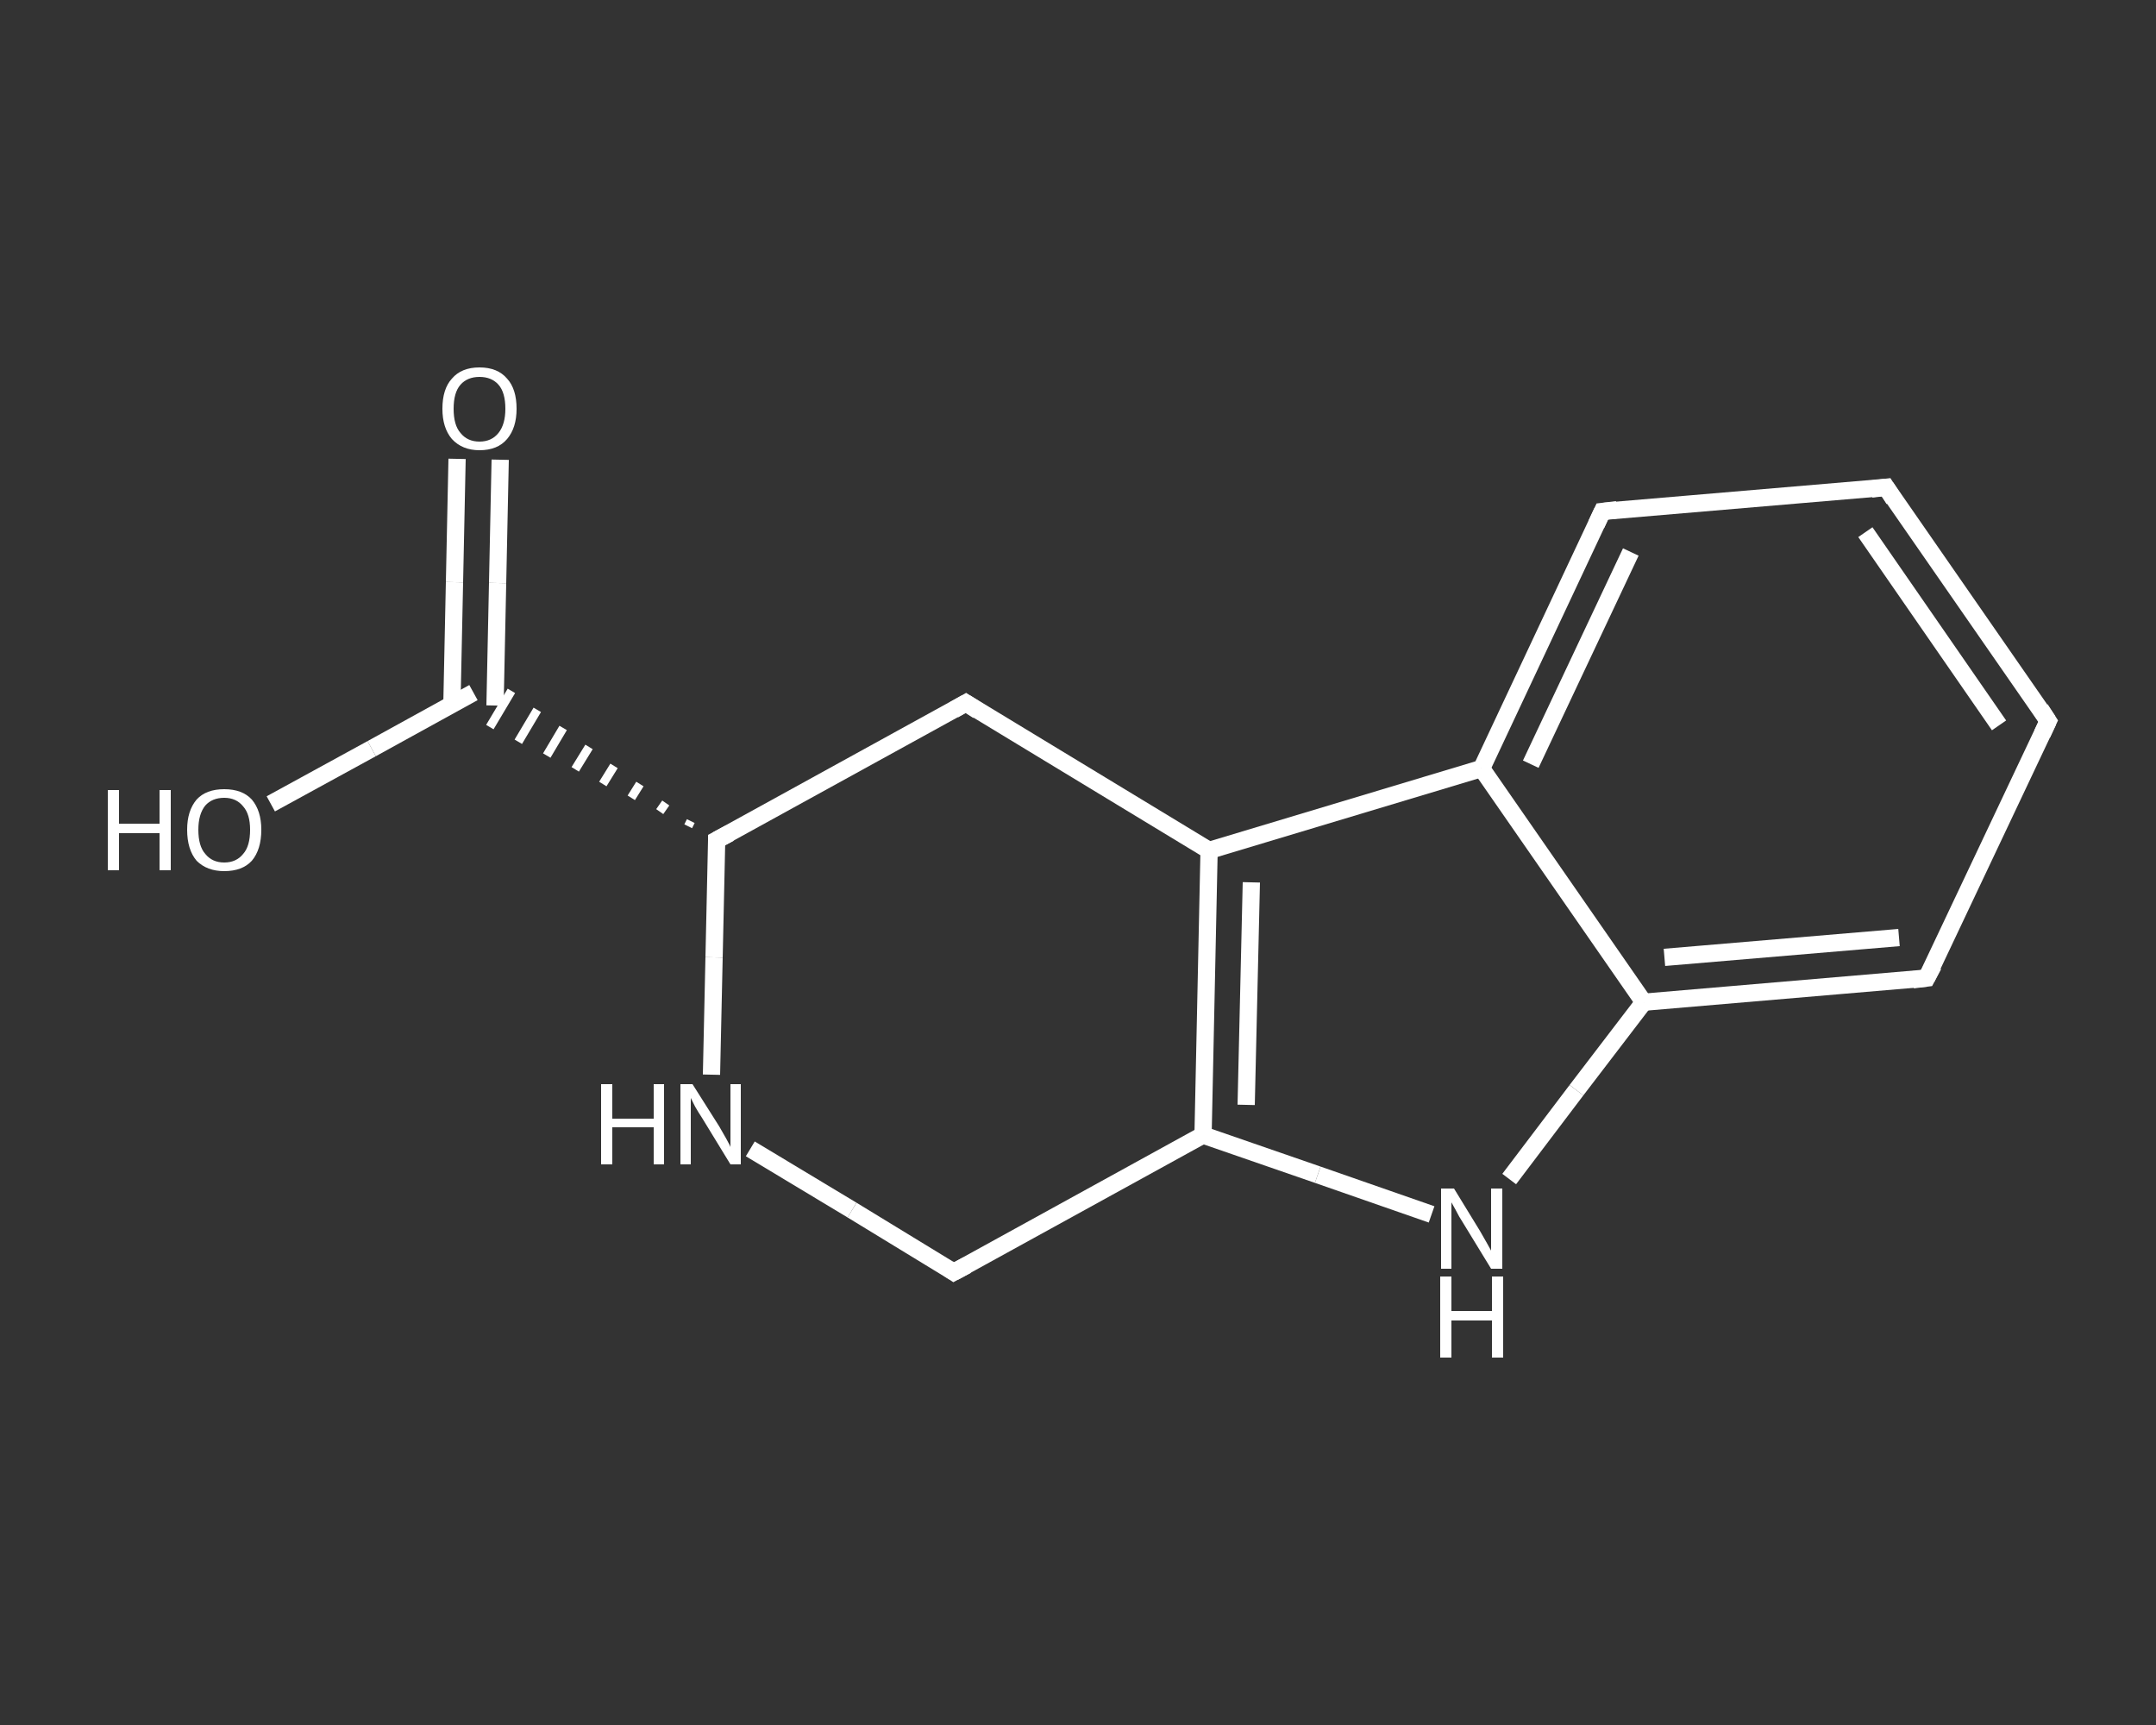 <?xml version='1.0' encoding='iso-8859-1'?>
<svg version='1.1' baseProfile='full'
              xmlns='http://www.w3.org/2000/svg'
                      xmlns:rdkit='http://www.rdkit.org/xml'
                      xmlns:xlink='http://www.w3.org/1999/xlink'
                  xml:space='preserve'
width='250px' height='200px' viewBox='0 0 250 200'>
<rect x="0" y="0" width="250" height="200" fill="#333333" stroke="none"/>
<!-- END OF HEADER -->
<rect style='opacity:1.0;fill:transparent;stroke:none' width='250.0' height='200.0' x='0.0' y='0.0'> </rect>
<path class='bond-0 atom-0 atom-1' d='M 58.0,53.3 L 57.7,67.6' style='fill:none;fill-rule:evenodd;stroke:#FFFFFF;stroke-width:2.0px;stroke-linecap:butt;stroke-linejoin:miter;stroke-opacity:1' />
<path class='bond-0 atom-0 atom-1' d='M 57.7,67.6 L 57.4,81.8' style='fill:none;fill-rule:evenodd;stroke:#FFFFFF;stroke-width:2.0px;stroke-linecap:butt;stroke-linejoin:miter;stroke-opacity:1' />
<path class='bond-0 atom-0 atom-1' d='M 53.0,53.2 L 52.7,67.5' style='fill:none;fill-rule:evenodd;stroke:#FFFFFF;stroke-width:2.0px;stroke-linecap:butt;stroke-linejoin:miter;stroke-opacity:1' />
<path class='bond-0 atom-0 atom-1' d='M 52.7,67.5 L 52.4,81.7' style='fill:none;fill-rule:evenodd;stroke:#FFFFFF;stroke-width:2.0px;stroke-linecap:butt;stroke-linejoin:miter;stroke-opacity:1' />
<path class='bond-1 atom-1 atom-2' d='M 54.9,80.3 L 43.1,86.8' style='fill:none;fill-rule:evenodd;stroke:#FFFFFF;stroke-width:2.0px;stroke-linecap:butt;stroke-linejoin:miter;stroke-opacity:1' />
<path class='bond-1 atom-1 atom-2' d='M 43.1,86.8 L 31.4,93.2' style='fill:none;fill-rule:evenodd;stroke:#FFFFFF;stroke-width:2.0px;stroke-linecap:butt;stroke-linejoin:miter;stroke-opacity:1' />
<path class='bond-2 atom-3 atom-1' d='M 80.1,95.2 L 79.8,95.8' style='fill:none;fill-rule:evenodd;stroke:#FFFFFF;stroke-width:1.0px;stroke-linecap:butt;stroke-linejoin:miter;stroke-opacity:1' />
<path class='bond-2 atom-3 atom-1' d='M 77.2,93.1 L 76.5,94.1' style='fill:none;fill-rule:evenodd;stroke:#FFFFFF;stroke-width:1.0px;stroke-linecap:butt;stroke-linejoin:miter;stroke-opacity:1' />
<path class='bond-2 atom-3 atom-1' d='M 74.2,90.9 L 73.2,92.5' style='fill:none;fill-rule:evenodd;stroke:#FFFFFF;stroke-width:1.0px;stroke-linecap:butt;stroke-linejoin:miter;stroke-opacity:1' />
<path class='bond-2 atom-3 atom-1' d='M 71.2,88.8 L 69.9,90.9' style='fill:none;fill-rule:evenodd;stroke:#FFFFFF;stroke-width:1.0px;stroke-linecap:butt;stroke-linejoin:miter;stroke-opacity:1' />
<path class='bond-2 atom-3 atom-1' d='M 68.3,86.6 L 66.7,89.2' style='fill:none;fill-rule:evenodd;stroke:#FFFFFF;stroke-width:1.0px;stroke-linecap:butt;stroke-linejoin:miter;stroke-opacity:1' />
<path class='bond-2 atom-3 atom-1' d='M 65.3,84.4 L 63.4,87.6' style='fill:none;fill-rule:evenodd;stroke:#FFFFFF;stroke-width:1.0px;stroke-linecap:butt;stroke-linejoin:miter;stroke-opacity:1' />
<path class='bond-2 atom-3 atom-1' d='M 62.3,82.3 L 60.1,86.0' style='fill:none;fill-rule:evenodd;stroke:#FFFFFF;stroke-width:1.0px;stroke-linecap:butt;stroke-linejoin:miter;stroke-opacity:1' />
<path class='bond-2 atom-3 atom-1' d='M 59.3,80.1 L 56.8,84.3' style='fill:none;fill-rule:evenodd;stroke:#FFFFFF;stroke-width:1.0px;stroke-linecap:butt;stroke-linejoin:miter;stroke-opacity:1' />
<path class='bond-3 atom-3 atom-4' d='M 83.1,97.4 L 112.0,81.5' style='fill:none;fill-rule:evenodd;stroke:#FFFFFF;stroke-width:2.0px;stroke-linecap:butt;stroke-linejoin:miter;stroke-opacity:1' />
<path class='bond-4 atom-4 atom-5' d='M 112.0,81.5 L 140.2,98.6' style='fill:none;fill-rule:evenodd;stroke:#FFFFFF;stroke-width:2.0px;stroke-linecap:butt;stroke-linejoin:miter;stroke-opacity:1' />
<path class='bond-5 atom-5 atom-6' d='M 140.2,98.6 L 139.5,131.6' style='fill:none;fill-rule:evenodd;stroke:#FFFFFF;stroke-width:2.0px;stroke-linecap:butt;stroke-linejoin:miter;stroke-opacity:1' />
<path class='bond-5 atom-5 atom-6' d='M 145.1,102.3 L 144.5,128.1' style='fill:none;fill-rule:evenodd;stroke:#FFFFFF;stroke-width:2.0px;stroke-linecap:butt;stroke-linejoin:miter;stroke-opacity:1' />
<path class='bond-6 atom-6 atom-7' d='M 139.5,131.6 L 152.8,136.2' style='fill:none;fill-rule:evenodd;stroke:#FFFFFF;stroke-width:2.0px;stroke-linecap:butt;stroke-linejoin:miter;stroke-opacity:1' />
<path class='bond-6 atom-6 atom-7' d='M 152.8,136.2 L 166.0,140.8' style='fill:none;fill-rule:evenodd;stroke:#FFFFFF;stroke-width:2.0px;stroke-linecap:butt;stroke-linejoin:miter;stroke-opacity:1' />
<path class='bond-7 atom-7 atom-8' d='M 175.0,136.7 L 182.8,126.4' style='fill:none;fill-rule:evenodd;stroke:#FFFFFF;stroke-width:2.0px;stroke-linecap:butt;stroke-linejoin:miter;stroke-opacity:1' />
<path class='bond-7 atom-7 atom-8' d='M 182.8,126.4 L 190.6,116.2' style='fill:none;fill-rule:evenodd;stroke:#FFFFFF;stroke-width:2.0px;stroke-linecap:butt;stroke-linejoin:miter;stroke-opacity:1' />
<path class='bond-8 atom-8 atom-9' d='M 190.6,116.2 L 223.4,113.4' style='fill:none;fill-rule:evenodd;stroke:#FFFFFF;stroke-width:2.0px;stroke-linecap:butt;stroke-linejoin:miter;stroke-opacity:1' />
<path class='bond-8 atom-8 atom-9' d='M 193.0,111.0 L 220.2,108.7' style='fill:none;fill-rule:evenodd;stroke:#FFFFFF;stroke-width:2.0px;stroke-linecap:butt;stroke-linejoin:miter;stroke-opacity:1' />
<path class='bond-9 atom-9 atom-10' d='M 223.4,113.4 L 237.5,83.6' style='fill:none;fill-rule:evenodd;stroke:#FFFFFF;stroke-width:2.0px;stroke-linecap:butt;stroke-linejoin:miter;stroke-opacity:1' />
<path class='bond-10 atom-10 atom-11' d='M 237.5,83.6 L 218.7,56.5' style='fill:none;fill-rule:evenodd;stroke:#FFFFFF;stroke-width:2.0px;stroke-linecap:butt;stroke-linejoin:miter;stroke-opacity:1' />
<path class='bond-10 atom-10 atom-11' d='M 231.8,84.1 L 216.3,61.7' style='fill:none;fill-rule:evenodd;stroke:#FFFFFF;stroke-width:2.0px;stroke-linecap:butt;stroke-linejoin:miter;stroke-opacity:1' />
<path class='bond-11 atom-11 atom-12' d='M 218.7,56.5 L 185.8,59.3' style='fill:none;fill-rule:evenodd;stroke:#FFFFFF;stroke-width:2.0px;stroke-linecap:butt;stroke-linejoin:miter;stroke-opacity:1' />
<path class='bond-12 atom-12 atom-13' d='M 185.8,59.3 L 171.8,89.1' style='fill:none;fill-rule:evenodd;stroke:#FFFFFF;stroke-width:2.0px;stroke-linecap:butt;stroke-linejoin:miter;stroke-opacity:1' />
<path class='bond-12 atom-12 atom-13' d='M 189.1,64.0 L 177.5,88.6' style='fill:none;fill-rule:evenodd;stroke:#FFFFFF;stroke-width:2.0px;stroke-linecap:butt;stroke-linejoin:miter;stroke-opacity:1' />
<path class='bond-13 atom-6 atom-14' d='M 139.5,131.6 L 110.6,147.5' style='fill:none;fill-rule:evenodd;stroke:#FFFFFF;stroke-width:2.0px;stroke-linecap:butt;stroke-linejoin:miter;stroke-opacity:1' />
<path class='bond-14 atom-14 atom-15' d='M 110.6,147.5 L 98.8,140.3' style='fill:none;fill-rule:evenodd;stroke:#FFFFFF;stroke-width:2.0px;stroke-linecap:butt;stroke-linejoin:miter;stroke-opacity:1' />
<path class='bond-14 atom-14 atom-15' d='M 98.8,140.3 L 87.0,133.2' style='fill:none;fill-rule:evenodd;stroke:#FFFFFF;stroke-width:2.0px;stroke-linecap:butt;stroke-linejoin:miter;stroke-opacity:1' />
<path class='bond-15 atom-15 atom-3' d='M 82.5,124.6 L 82.8,111.0' style='fill:none;fill-rule:evenodd;stroke:#FFFFFF;stroke-width:2.0px;stroke-linecap:butt;stroke-linejoin:miter;stroke-opacity:1' />
<path class='bond-15 atom-15 atom-3' d='M 82.8,111.0 L 83.1,97.4' style='fill:none;fill-rule:evenodd;stroke:#FFFFFF;stroke-width:2.0px;stroke-linecap:butt;stroke-linejoin:miter;stroke-opacity:1' />
<path class='bond-16 atom-13 atom-5' d='M 171.8,89.1 L 140.2,98.6' style='fill:none;fill-rule:evenodd;stroke:#FFFFFF;stroke-width:2.0px;stroke-linecap:butt;stroke-linejoin:miter;stroke-opacity:1' />
<path class='bond-17 atom-13 atom-8' d='M 171.8,89.1 L 190.6,116.2' style='fill:none;fill-rule:evenodd;stroke:#FFFFFF;stroke-width:2.0px;stroke-linecap:butt;stroke-linejoin:miter;stroke-opacity:1' />
<path d='M 84.6,96.6 L 83.1,97.4 L 83.1,98.1' style='fill:none;stroke:#FFFFFF;stroke-width:2.0px;stroke-linecap:butt;stroke-linejoin:miter;stroke-opacity:1;' />
<path d='M 110.6,82.3 L 112.0,81.5 L 113.4,82.4' style='fill:none;stroke:#FFFFFF;stroke-width:2.0px;stroke-linecap:butt;stroke-linejoin:miter;stroke-opacity:1;' />
<path d='M 221.8,113.6 L 223.4,113.4 L 224.2,111.9' style='fill:none;stroke:#FFFFFF;stroke-width:2.0px;stroke-linecap:butt;stroke-linejoin:miter;stroke-opacity:1;' />
<path d='M 236.8,85.1 L 237.5,83.6 L 236.6,82.2' style='fill:none;stroke:#FFFFFF;stroke-width:2.0px;stroke-linecap:butt;stroke-linejoin:miter;stroke-opacity:1;' />
<path d='M 219.6,57.9 L 218.7,56.5 L 217.0,56.7' style='fill:none;stroke:#FFFFFF;stroke-width:2.0px;stroke-linecap:butt;stroke-linejoin:miter;stroke-opacity:1;' />
<path d='M 187.5,59.1 L 185.8,59.3 L 185.1,60.8' style='fill:none;stroke:#FFFFFF;stroke-width:2.0px;stroke-linecap:butt;stroke-linejoin:miter;stroke-opacity:1;' />
<path d='M 112.1,146.7 L 110.6,147.5 L 110.0,147.1' style='fill:none;stroke:#FFFFFF;stroke-width:2.0px;stroke-linecap:butt;stroke-linejoin:miter;stroke-opacity:1;' />
<path class='atom-0' d='M 51.3 47.4
Q 51.3 45.1, 52.4 43.9
Q 53.5 42.6, 55.6 42.6
Q 57.7 42.6, 58.8 43.9
Q 59.9 45.1, 59.9 47.4
Q 59.9 49.6, 58.8 50.9
Q 57.7 52.2, 55.6 52.2
Q 53.6 52.2, 52.4 50.9
Q 51.3 49.6, 51.3 47.4
M 55.6 51.2
Q 57.0 51.2, 57.8 50.2
Q 58.6 49.2, 58.6 47.4
Q 58.6 45.5, 57.8 44.6
Q 57.0 43.7, 55.6 43.7
Q 54.2 43.7, 53.4 44.6
Q 52.6 45.5, 52.6 47.4
Q 52.6 49.3, 53.4 50.2
Q 54.2 51.2, 55.6 51.2
' fill='#FFFFFF'/>
<path class='atom-2' d='M 12.5 91.6
L 13.8 91.6
L 13.8 95.5
L 18.5 95.5
L 18.5 91.6
L 19.8 91.6
L 19.8 100.9
L 18.5 100.9
L 18.5 96.6
L 13.8 96.6
L 13.8 100.9
L 12.5 100.9
L 12.5 91.6
' fill='#FFFFFF'/>
<path class='atom-2' d='M 21.7 96.2
Q 21.7 94.0, 22.8 92.7
Q 23.9 91.5, 26.0 91.5
Q 28.1 91.5, 29.2 92.7
Q 30.3 94.0, 30.3 96.2
Q 30.3 98.5, 29.2 99.8
Q 28.1 101.0, 26.0 101.0
Q 24.0 101.0, 22.8 99.8
Q 21.7 98.5, 21.7 96.2
M 26.0 100.0
Q 27.4 100.0, 28.2 99.0
Q 29.0 98.1, 29.0 96.2
Q 29.0 94.4, 28.2 93.5
Q 27.4 92.5, 26.0 92.5
Q 24.6 92.5, 23.8 93.4
Q 23.0 94.4, 23.0 96.2
Q 23.0 98.1, 23.8 99.0
Q 24.6 100.0, 26.0 100.0
' fill='#FFFFFF'/>
<path class='atom-7' d='M 168.6 137.8
L 171.6 142.7
Q 171.9 143.2, 172.4 144.1
Q 172.9 145.0, 172.9 145.0
L 172.9 137.8
L 174.2 137.8
L 174.2 147.1
L 172.9 147.1
L 169.6 141.7
Q 169.2 141.1, 168.8 140.3
Q 168.4 139.6, 168.3 139.4
L 168.3 147.1
L 167.1 147.1
L 167.1 137.8
L 168.6 137.8
' fill='#FFFFFF'/>
<path class='atom-7' d='M 167.0 148.0
L 168.3 148.0
L 168.3 152.0
L 173.0 152.0
L 173.0 148.0
L 174.3 148.0
L 174.3 157.4
L 173.0 157.4
L 173.0 153.1
L 168.3 153.1
L 168.3 157.4
L 167.0 157.4
L 167.0 148.0
' fill='#FFFFFF'/>
<path class='atom-15' d='M 69.7 125.7
L 71.0 125.7
L 71.0 129.7
L 75.8 129.7
L 75.8 125.7
L 77.0 125.7
L 77.0 135.0
L 75.8 135.0
L 75.8 130.7
L 71.0 130.7
L 71.0 135.0
L 69.7 135.0
L 69.7 125.7
' fill='#FFFFFF'/>
<path class='atom-15' d='M 80.3 125.7
L 83.4 130.6
Q 83.7 131.1, 84.2 132.0
Q 84.7 132.9, 84.7 133.0
L 84.7 125.7
L 85.9 125.7
L 85.9 135.0
L 84.7 135.0
L 81.4 129.6
Q 81.0 129.0, 80.6 128.3
Q 80.2 127.5, 80.1 127.3
L 80.1 135.0
L 78.9 135.0
L 78.9 125.7
L 80.3 125.7
' fill='#FFFFFF'/>
</svg>
